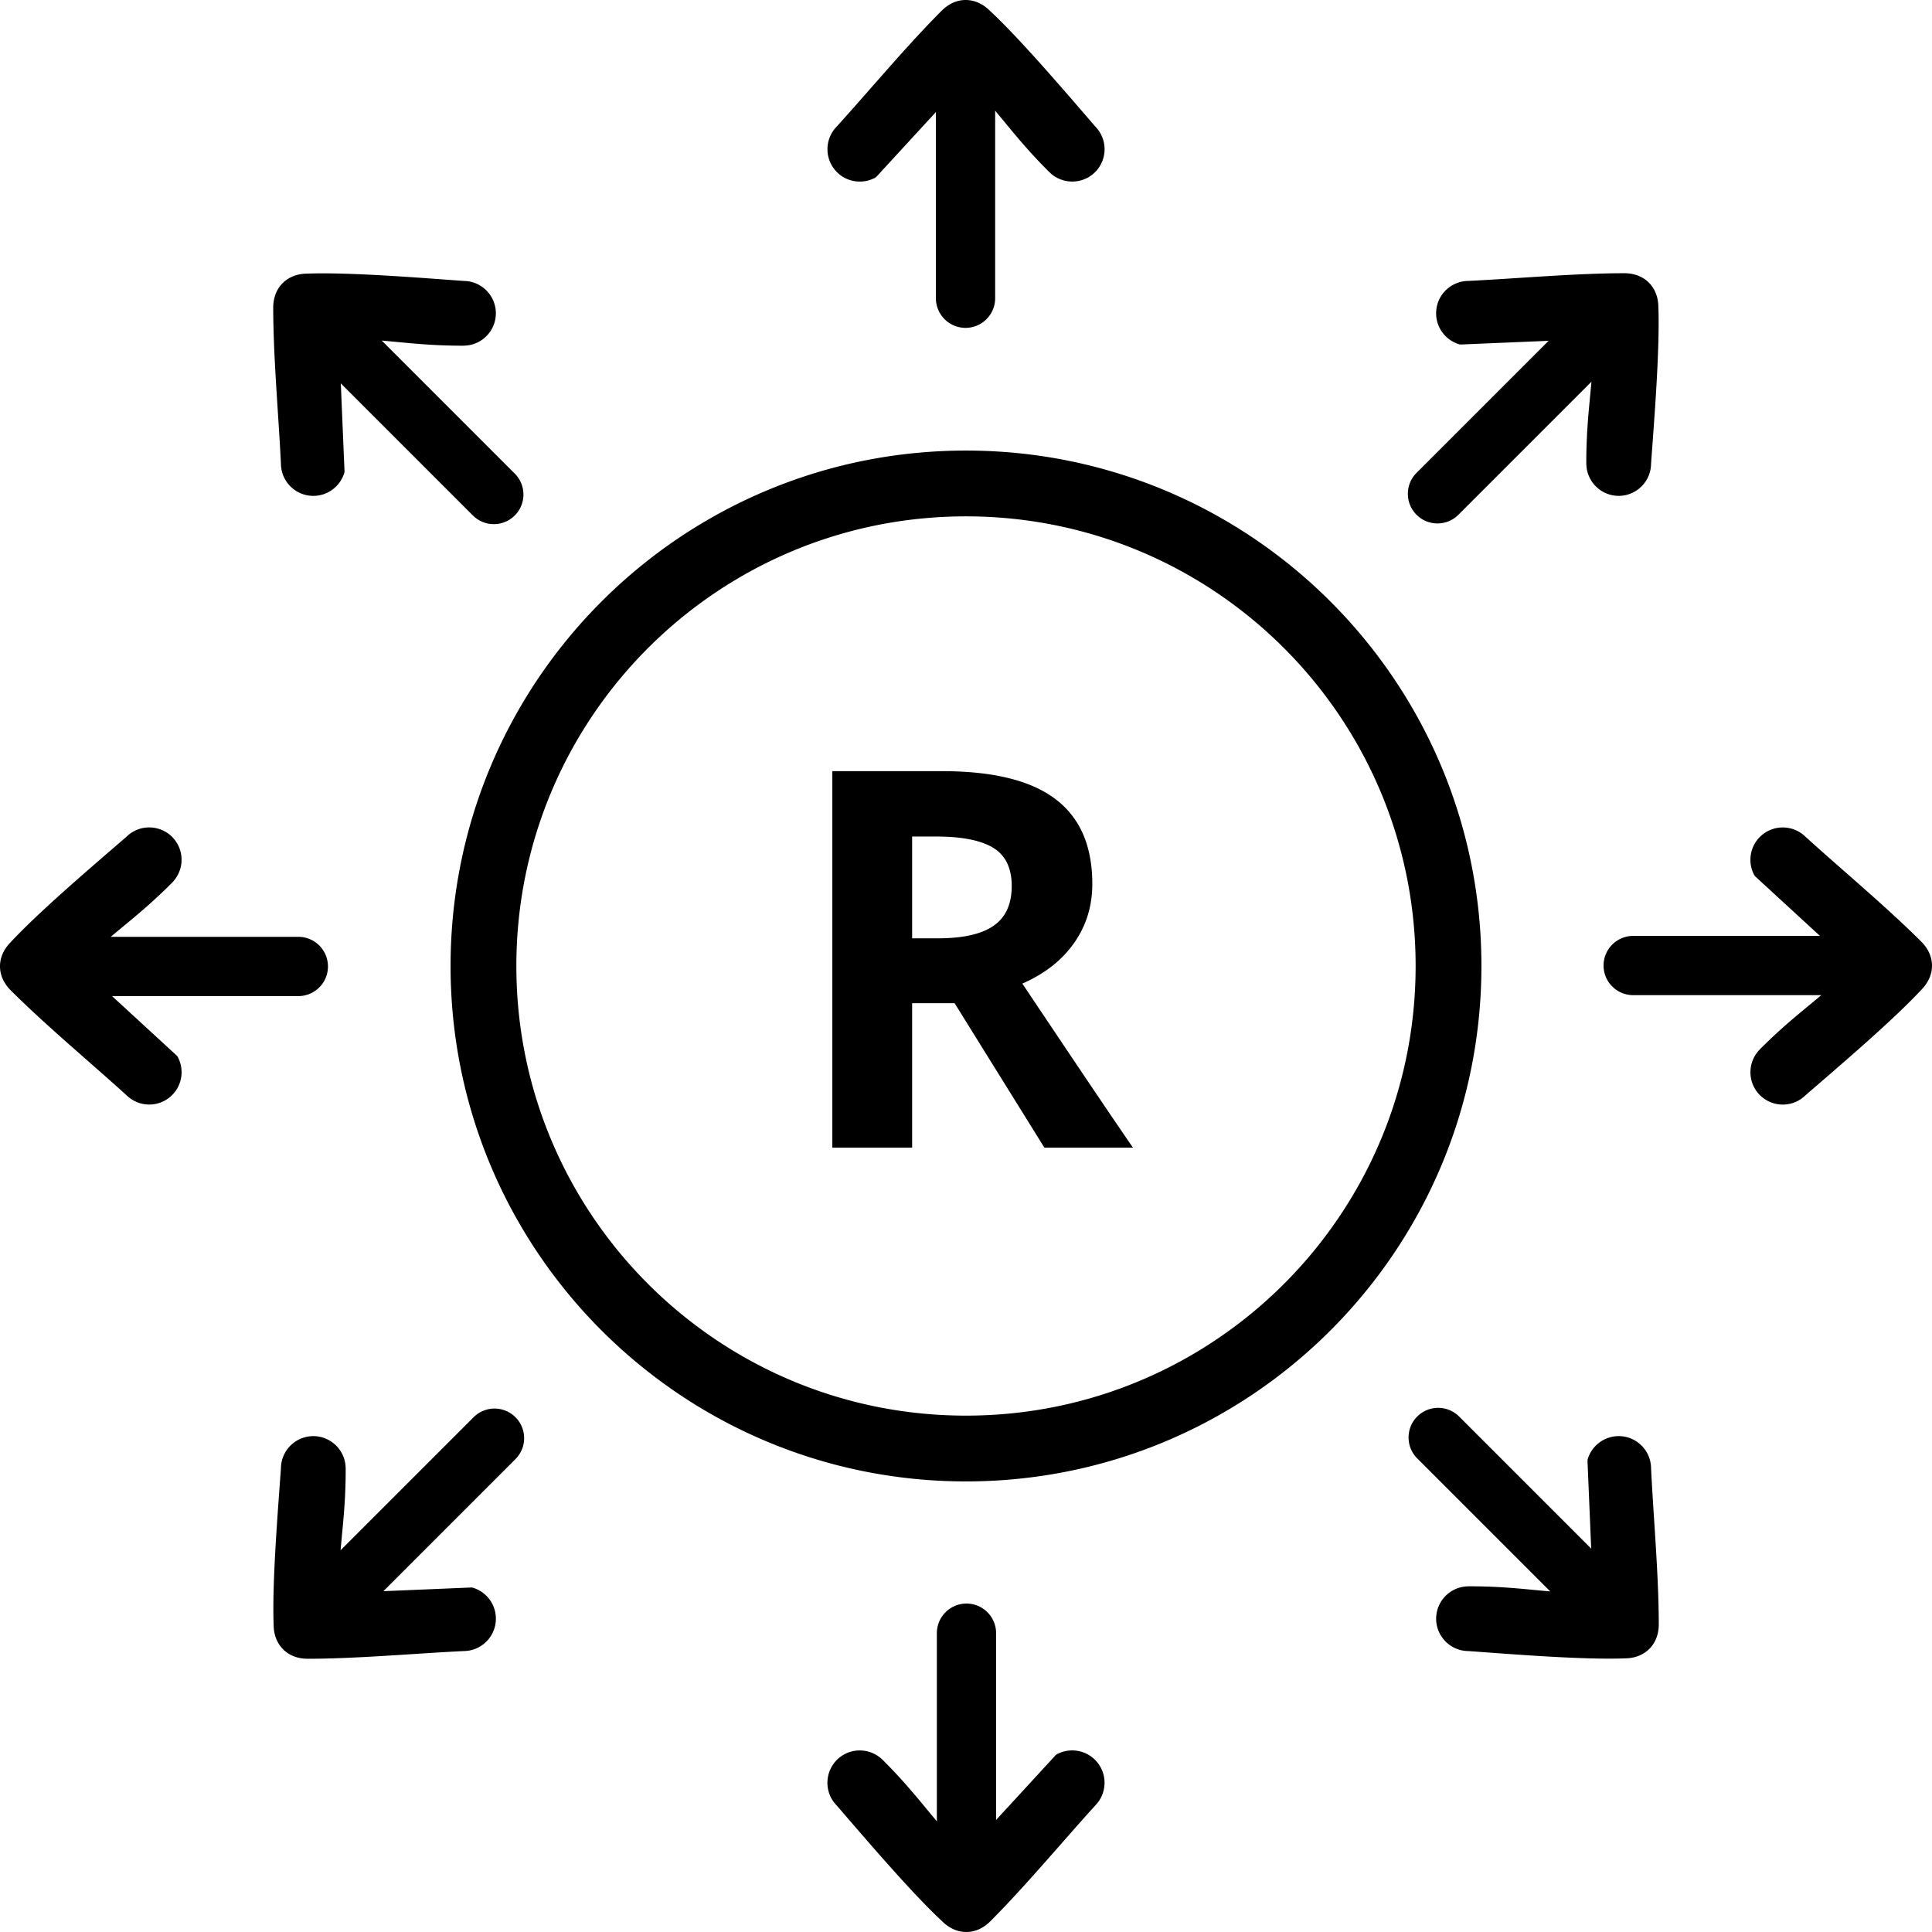 <svg xmlns="http://www.w3.org/2000/svg" shape-rendering="geometricPrecision" text-rendering="geometricPrecision" image-rendering="optimizeQuality" fill-rule="evenodd" clip-rule="evenodd" viewBox="0 0 512 512"><path fill-rule="nonzero" d="M278.126 45.654c-5.04-5.009-8.513-9.204-11.971-13.399-.804-.968-1.605-1.939-2.429-2.92v49.852a7.853 7.853 0 01-15.703 0V29.695l-15.689 17.066a1.883 1.883 0 01-.554.414 8.59 8.59 0 01-5.224.846 8.493 8.493 0 01-4.717-2.367 8.528 8.528 0 01-2.552-6.023 8.571 8.571 0 012.459-6.1c8.959-9.881 18.547-21.422 27.83-30.718 1.905-1.89 4.132-2.829 6.376-2.813 2.212.015 4.38.923 6.224 2.705 8.206 7.591 20.467 22.02 28.089 30.826a8.54 8.54 0 012.459 5.992 8.618 8.618 0 01-2.352 5.932l-.153.154a8.554 8.554 0 01-6.054 2.505 8.565 8.565 0 01-5.932-2.368l-.107-.092zm-36.4 203.009h6.824c6.685 0 11.623-1.116 14.791-3.353 3.19-2.212 4.774-5.73 4.774-10.505 0-4.728-1.631-8.105-4.867-10.106-3.262-2.005-8.292-3.007-15.118-3.007h-6.404v26.971zm0 17.19v38.29h-21.148v-99.778h29.068c13.554 0 23.57 2.47 30.068 7.406 6.52 4.939 9.759 12.437 9.759 22.475 0 5.869-1.607 11.087-4.843 15.676-3.216 4.565-7.782 8.151-13.697 10.736 15 22.431 24.782 36.94 29.322 43.485h-23.477l-23.801-38.29h-11.251zm14.272-146.45c37.716 0 71.866 15.29 96.586 40.008 24.718 24.719 40.008 58.867 40.008 96.585 0 37.716-15.29 71.867-40.008 96.586-24.72 24.718-58.87 40.008-96.586 40.008-37.718 0-71.866-15.29-96.585-40.008-24.718-24.719-40.008-58.87-40.008-96.586 0-37.718 15.29-71.866 40.008-96.585 24.719-24.718 58.867-40.008 96.585-40.008zm84.259 52.334c-21.562-21.561-51.355-34.898-84.259-34.898-32.906 0-62.697 13.337-84.259 34.898-21.561 21.563-34.899 51.353-34.899 84.259 0 32.905 13.338 62.697 34.899 84.26 21.562 21.561 51.353 34.898 84.259 34.898 32.904 0 62.697-13.337 84.259-34.898 21.562-21.563 34.899-51.355 34.899-84.26 0-32.906-13.337-62.696-34.899-84.259zm-239.09-81.484l35.252 35.254a7.852 7.852 0 010 11.098c-3.063 3.062-8.037 3.062-11.099 0l-35.002-35.003.975 23.171c.011.228-.022.456-.098.683a8.59 8.59 0 01-3.097 4.294 8.506 8.506 0 01-5.008 1.662 8.528 8.528 0 01-6.063-2.457 8.563 8.563 0 01-2.576-6.052c-.653-13.32-2.033-28.261-2.044-41.398.011-2.684.924-4.923 2.522-6.498 1.575-1.553 3.749-2.444 6.313-2.488 11.169-.435 30.044 1.097 41.66 1.934a8.55 8.55 0 015.976 2.5 8.608 8.608 0 012.531 5.855v.219a8.56 8.56 0 01-2.509 6.052 8.568 8.568 0 01-5.869 2.52l-.141.011c-7.105.022-12.528-.489-17.939-1.011l-3.784-.346zM29.335 248.272h49.852a7.853 7.853 0 010 15.704H29.693l17.068 15.69c.17.154.307.337.414.554a8.58 8.58 0 01.846 5.224 8.491 8.491 0 01-2.366 4.717 8.543 8.543 0 01-6.024 2.552 8.58 8.58 0 01-6.1-2.459c-9.881-8.959-21.422-18.549-30.718-27.83-1.89-1.905-2.827-4.134-2.813-6.378.015-2.212.923-4.378 2.705-6.222 7.591-8.206 22.02-20.469 30.826-28.091a8.542 8.542 0 015.992-2.458c2.137 0 4.272.783 5.932 2.351l.154.153a8.557 8.557 0 012.505 6.054 8.568 8.568 0 01-2.366 5.932l-.093.108c-5.01 5.041-9.205 8.514-13.4 11.97l-2.92 2.429zm60.918 162.563l35.254-35.255a7.852 7.852 0 0111.098 0 7.853 7.853 0 010 11.099l-35.001 35.002 23.169-.974c.228-.011.456.022.685.098a8.59 8.59 0 014.292 3.095 8.498 8.498 0 011.662 5.01 8.53 8.53 0 01-2.455 6.063 8.58 8.58 0 01-6.054 2.576c-13.32.651-28.261 2.031-41.398 2.042-2.684-.011-4.923-.924-6.498-2.52-1.553-1.575-2.444-3.749-2.488-6.313-.434-11.171 1.097-30.044 1.934-41.66a8.547 8.547 0 012.5-5.976 8.61 8.61 0 015.855-2.533h.219c2.347 0 4.499.958 6.052 2.511a8.57 8.57 0 012.522 5.867l.009.141c.022 7.107-.489 12.53-1.009 17.939l-.348 3.788zm158.021 71.832v-49.856a7.853 7.853 0 017.852-7.852 7.852 7.852 0 017.85 7.852v49.494l15.69-17.067c.154-.169.339-.308.554-.415a8.58 8.58 0 015.224-.844 8.491 8.491 0 014.717 2.366 8.526 8.526 0 012.552 6.022 8.581 8.581 0 01-2.459 6.102c-8.959 9.881-18.547 21.421-27.83 30.718-1.905 1.89-4.132 2.827-6.376 2.813-2.214-.017-4.38-.923-6.224-2.705-8.206-7.593-20.469-22.02-28.091-30.826a8.554 8.554 0 01-2.458-5.992c0-2.137.785-4.274 2.351-5.932l.153-.154a8.553 8.553 0 016.056-2.505c2.135 0 4.271.783 5.93 2.366l.109.093c5.04 5.01 8.513 9.205 11.969 13.398.804.968 1.607 1.942 2.431 2.924zm162.561-60.92l-35.254-35.255c-3.062-3.062-3.062-8.035 0-11.099 3.063-3.062 8.037-3.062 11.099 0l35.002 35.003-.975-23.169a1.86 1.86 0 01.098-.685 8.581 8.581 0 013.097-4.292 8.478 8.478 0 015.008-1.662 8.522 8.522 0 016.063 2.455 8.567 8.567 0 012.576 6.052c.653 13.322 2.033 28.263 2.044 41.398-.011 2.685-.924 4.923-2.522 6.499-1.575 1.553-3.749 2.445-6.313 2.488-11.169.435-30.044-1.098-41.66-1.935a8.542 8.542 0 01-5.976-2.5 8.6 8.6 0 01-2.531-5.855v-.217c0-2.347.956-4.499 2.509-6.052a8.561 8.561 0 015.869-2.522l.141-.011c7.105-.022 12.528.489 17.939 1.011 1.253.117 2.509.237 3.786.348zm71.828-158.021h-49.852a7.854 7.854 0 01-7.852-7.852 7.853 7.853 0 017.852-7.851h49.494l-17.067-15.691a1.847 1.847 0 01-.415-.552 8.583 8.583 0 01-.844-5.224 8.497 8.497 0 012.366-4.719 8.533 8.533 0 016.024-2.55 8.563 8.563 0 016.1 2.459c9.881 8.959 21.421 18.547 30.718 27.828 1.89 1.905 2.827 4.134 2.813 6.378-.017 2.212-.923 4.378-2.705 6.222-7.591 8.208-22.02 20.469-30.826 28.091a8.546 8.546 0 01-5.992 2.459 8.61 8.61 0 01-5.932-2.352l-.154-.153a8.545 8.545 0 01-2.505-6.054 8.56 8.56 0 012.366-5.932l.093-.107c5.01-5.042 9.205-8.513 13.4-11.971.968-.804 1.939-1.605 2.918-2.429zm-60.916-162.563l-35.254 35.256a7.852 7.852 0 01-11.098 0c-3.062-3.065-3.062-8.037 0-11.099l35-35.002-23.168.974a1.889 1.889 0 01-.685-.099 8.584 8.584 0 01-4.292-3.095 8.498 8.498 0 01-1.662-5.01 8.532 8.532 0 012.455-6.063 8.574 8.574 0 016.052-2.575c13.322-.652 28.263-2.032 41.4-2.043 2.683.011 4.921.924 6.497 2.52 1.554 1.576 2.445 3.749 2.488 6.313.435 11.171-1.096 30.044-1.933 41.66a8.556 8.556 0 01-2.5 5.976 8.611 8.611 0 01-5.857 2.533h-.217a8.555 8.555 0 01-6.052-2.511 8.57 8.57 0 01-2.522-5.867l-.011-.141c-.02-7.107.489-12.53 1.011-17.939.117-1.253.237-2.511.348-3.788z"/></svg>